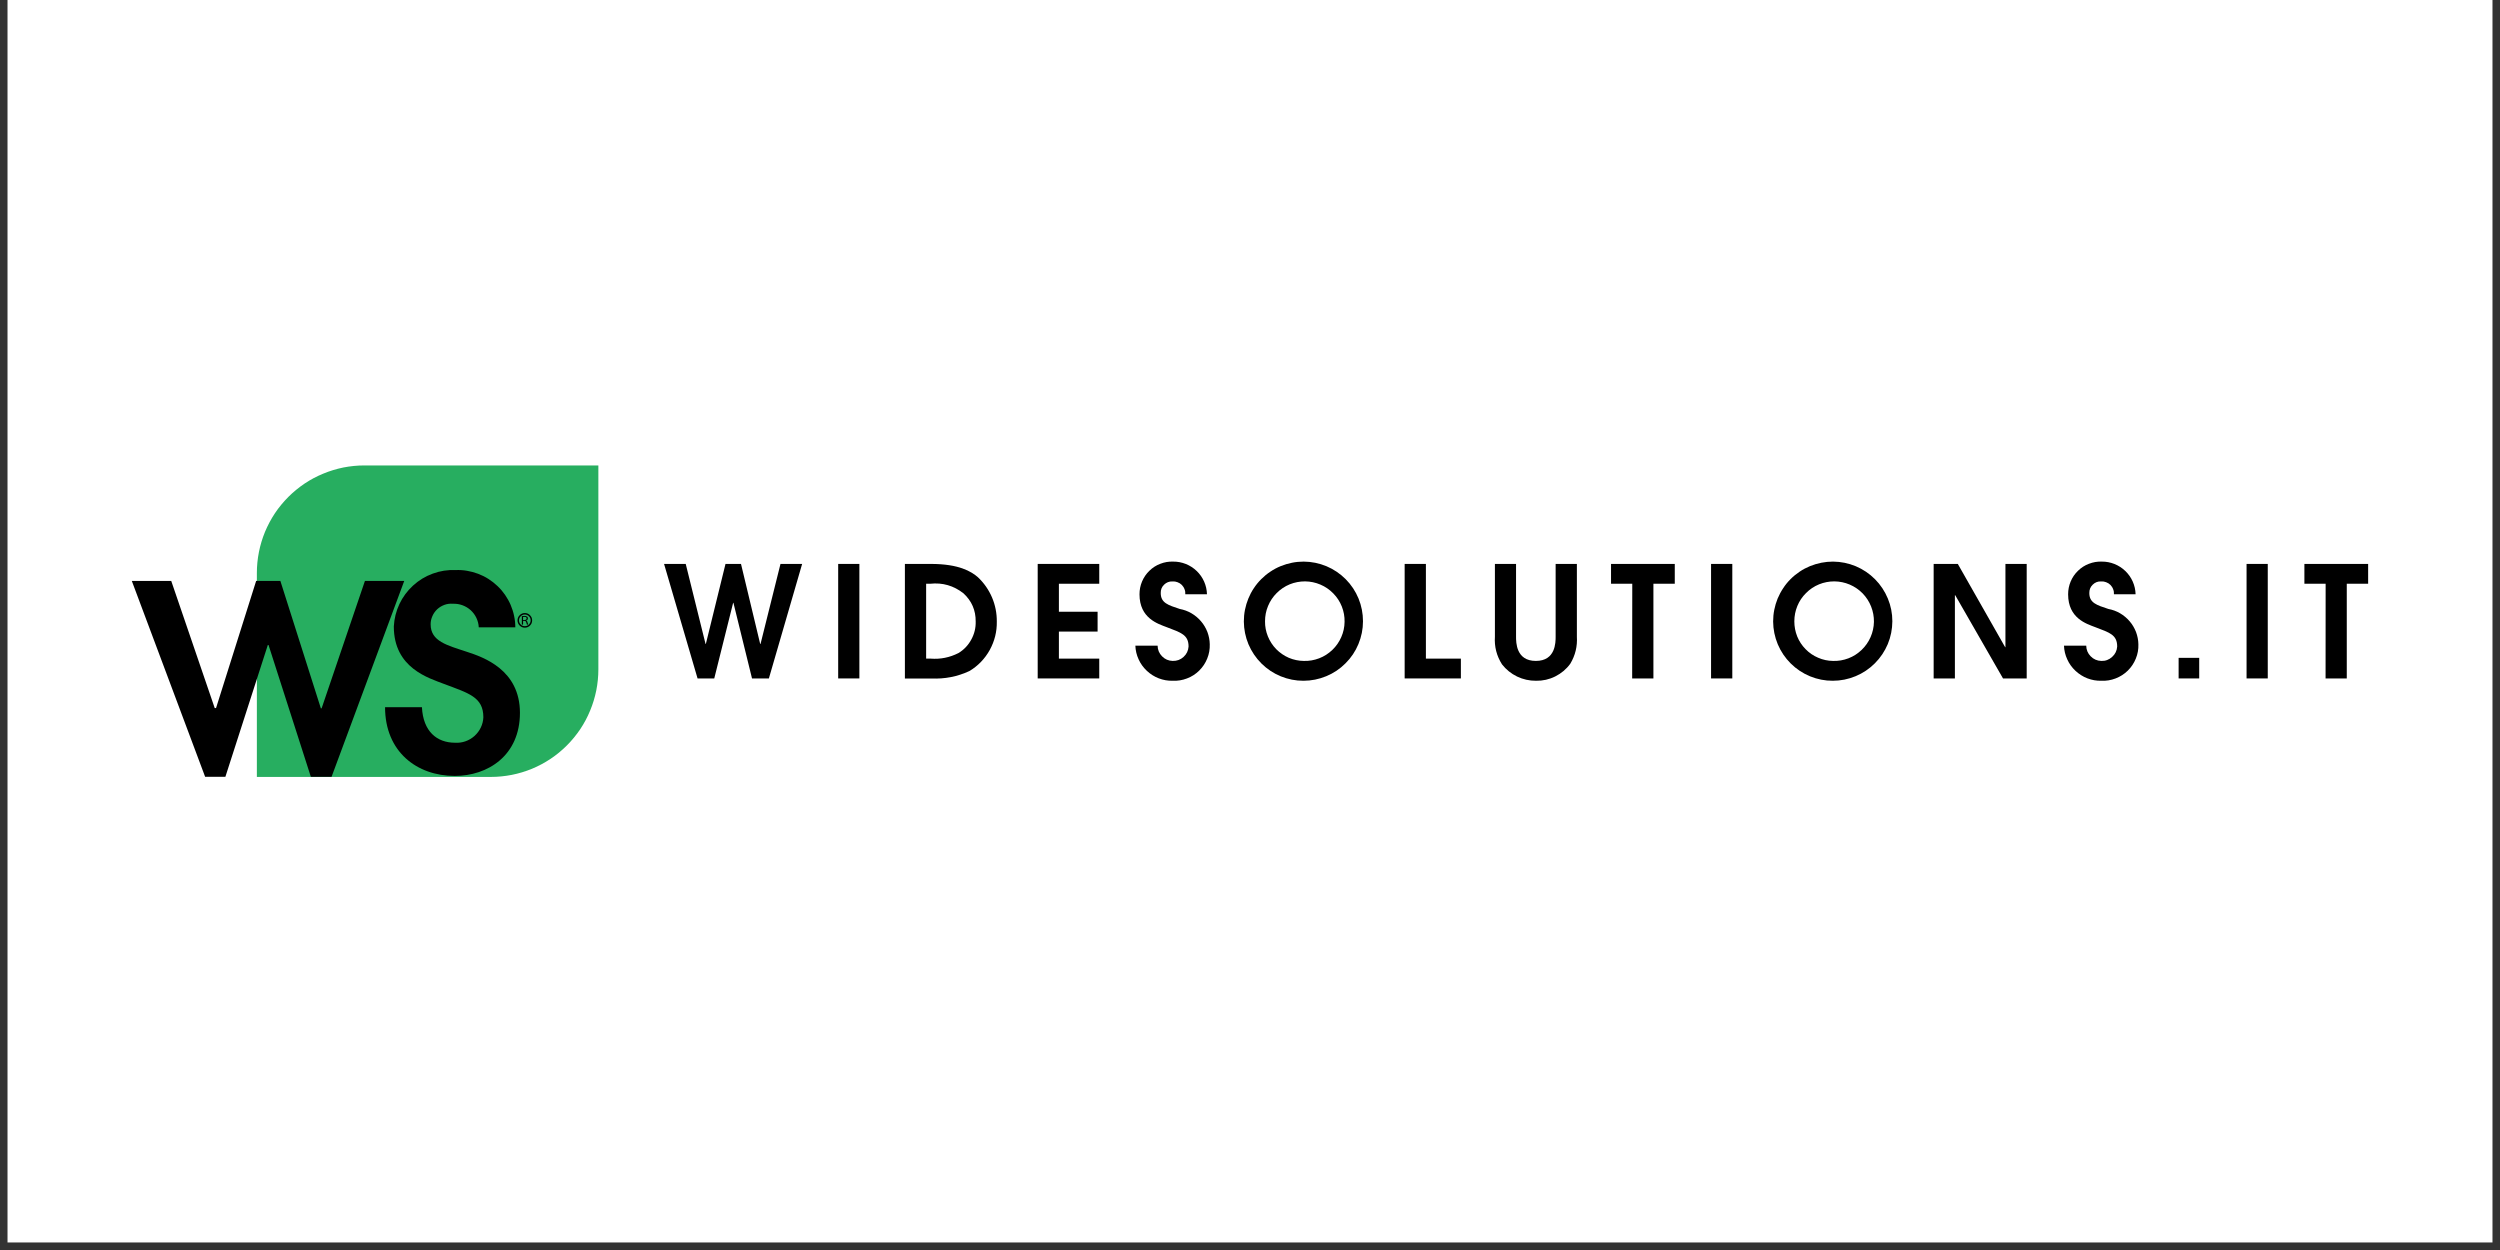 <?xml version="1.0" encoding="UTF-8"?>
<svg xmlns="http://www.w3.org/2000/svg" xmlns:xlink="http://www.w3.org/1999/xlink" width="220" zoomAndPan="magnify" viewBox="0 0 165 82.5" height="110" preserveAspectRatio="xMidYMid meet" version="1.0">
  <rect x="0" y="0" width="165" height="82.5" fill="#333333" stroke="none"/>
  <defs>
    <clipPath id="d89d3ea8f8">
      <path d="M 0.496 0 L 164.504 0 L 164.504 82.004 L 0.496 82.004 Z M 0.496 0 " clip-rule="nonzero"></path>
    </clipPath>
    <clipPath id="220a04b981">
      <path d="M 152 37 L 156.301 37 L 156.301 45 L 152 45 Z M 152 37 " clip-rule="nonzero"></path>
    </clipPath>
    <clipPath id="8d09f2e3d7">
      <path d="M 16 30.719 L 40 30.719 L 40 51.277 L 16 51.277 Z M 16 30.719 " clip-rule="nonzero"></path>
    </clipPath>
    <clipPath id="d3eae7efd1">
      <path d="M 8.699 38 L 27 38 L 27 51.277 L 8.699 51.277 Z M 8.699 38 " clip-rule="nonzero"></path>
    </clipPath>
    <clipPath id="f733137488">
      <path d="M 25 37 L 35 37 L 35 51.277 L 25 51.277 Z M 25 37 " clip-rule="nonzero"></path>
    </clipPath>
  </defs>
  <g clip-path="url(#d89d3ea8f8)">
    <path fill="#ffffff" d="M 0.496 0 L 164.504 0 L 164.504 82.004 L 0.496 82.004 Z M 0.496 0 " fill-opacity="1" fill-rule="nonzero"></path>
  </g>
  <path fill="#000000" d="M 43.828 37.219 L 45.258 37.219 L 46.566 42.5 L 46.586 42.5 L 47.883 37.219 L 48.906 37.219 L 50.172 42.5 L 50.195 42.5 L 51.512 37.219 L 52.941 37.219 L 50.746 44.777 L 49.633 44.777 L 48.406 39.785 L 48.387 39.785 L 47.141 44.777 L 46.039 44.777 Z M 43.828 37.219 " fill-opacity="1" fill-rule="nonzero"></path>
  <path fill="#000000" d="M 55.32 37.219 L 56.719 37.219 L 56.719 44.777 L 55.32 44.777 Z M 55.32 37.219 " fill-opacity="1" fill-rule="nonzero"></path>
  <path fill="#000000" d="M 59.723 37.219 L 61.438 37.219 C 63.297 37.219 64.105 37.719 64.543 38.098 C 64.945 38.477 65.254 38.922 65.473 39.43 C 65.688 39.938 65.793 40.469 65.789 41.02 C 65.801 41.688 65.645 42.312 65.324 42.898 C 65 43.48 64.555 43.945 63.98 44.289 C 63.184 44.66 62.348 44.82 61.469 44.781 L 59.723 44.781 Z M 61.125 43.469 L 61.422 43.469 C 62.066 43.52 62.68 43.395 63.258 43.102 C 63.621 42.883 63.902 42.586 64.105 42.211 C 64.309 41.84 64.406 41.441 64.395 41.02 C 64.402 40.281 64.133 39.66 63.59 39.16 C 62.941 38.652 62.211 38.441 61.391 38.527 L 61.125 38.527 Z M 61.125 43.469 " fill-opacity="1" fill-rule="nonzero"></path>
  <path fill="#000000" d="M 68.488 37.219 L 72.551 37.219 L 72.551 38.527 L 69.887 38.527 L 69.887 40.375 L 72.441 40.375 L 72.441 41.684 L 69.887 41.684 L 69.887 43.469 L 72.551 43.469 L 72.551 44.777 L 68.488 44.777 Z M 68.488 37.219 " fill-opacity="1" fill-rule="nonzero"></path>
  <path fill="#000000" d="M 76.402 42.613 C 76.406 42.887 76.504 43.121 76.695 43.316 C 76.887 43.512 77.121 43.613 77.395 43.621 C 77.668 43.629 77.91 43.543 78.113 43.359 C 78.316 43.176 78.426 42.945 78.445 42.672 C 78.445 41.895 77.945 41.754 77.008 41.395 C 76.426 41.172 75.207 40.812 75.207 39.223 C 75.207 38.93 75.262 38.648 75.375 38.379 C 75.488 38.113 75.648 37.875 75.859 37.672 C 76.066 37.469 76.309 37.312 76.578 37.211 C 76.852 37.105 77.133 37.055 77.426 37.066 C 77.715 37.062 77.996 37.117 78.266 37.223 C 78.535 37.332 78.773 37.484 78.984 37.688 C 79.191 37.887 79.355 38.121 79.473 38.387 C 79.59 38.652 79.652 38.93 79.66 39.223 L 78.23 39.223 C 78.238 39.105 78.223 38.996 78.18 38.891 C 78.141 38.781 78.078 38.688 78 38.605 C 77.918 38.523 77.824 38.465 77.715 38.426 C 77.609 38.383 77.496 38.367 77.383 38.375 C 77.168 38.367 76.984 38.438 76.828 38.59 C 76.676 38.738 76.602 38.922 76.609 39.141 C 76.609 39.793 77.098 39.938 77.863 40.191 C 78.137 40.242 78.395 40.336 78.637 40.477 C 78.875 40.617 79.086 40.793 79.266 41.004 C 79.449 41.215 79.586 41.453 79.688 41.711 C 79.785 41.973 79.84 42.242 79.844 42.52 C 79.855 42.848 79.801 43.16 79.676 43.465 C 79.555 43.766 79.379 44.031 79.145 44.262 C 78.914 44.488 78.645 44.664 78.34 44.777 C 78.035 44.895 77.719 44.945 77.395 44.93 C 77.078 44.938 76.773 44.883 76.477 44.77 C 76.184 44.656 75.918 44.488 75.691 44.273 C 75.461 44.055 75.277 43.805 75.148 43.516 C 75.016 43.23 74.945 42.926 74.934 42.613 Z M 76.402 42.613 " fill-opacity="1" fill-rule="nonzero"></path>
  <path fill="#000000" d="M 86.047 37.066 C 86.566 37.07 87.066 37.172 87.547 37.371 C 88.027 37.574 88.449 37.859 88.816 38.227 C 89.184 38.598 89.465 39.023 89.664 39.504 C 89.859 39.984 89.957 40.484 89.957 41.004 C 89.957 41.527 89.855 42.027 89.656 42.508 C 89.457 42.988 89.176 43.41 88.805 43.777 C 88.438 44.148 88.016 44.43 87.535 44.629 C 87.055 44.828 86.551 44.93 86.031 44.93 C 85.512 44.934 85.012 44.832 84.531 44.637 C 84.047 44.438 83.625 44.156 83.254 43.789 C 82.887 43.422 82.602 43 82.398 42.52 C 82.199 42.039 82.098 41.539 82.094 41.02 C 82.094 40.758 82.117 40.5 82.168 40.246 C 82.219 39.992 82.293 39.742 82.391 39.504 C 82.488 39.266 82.609 39.035 82.754 38.82 C 82.898 38.602 83.062 38.402 83.246 38.219 C 83.43 38.035 83.629 37.871 83.848 37.727 C 84.062 37.582 84.289 37.461 84.531 37.363 C 84.77 37.266 85.02 37.191 85.273 37.141 C 85.527 37.09 85.785 37.066 86.047 37.066 M 86.047 43.621 C 86.395 43.633 86.734 43.574 87.062 43.449 C 87.391 43.324 87.68 43.137 87.934 42.895 C 88.188 42.652 88.383 42.371 88.523 42.051 C 88.664 41.73 88.738 41.395 88.742 41.043 C 88.75 40.691 88.688 40.355 88.559 40.027 C 88.43 39.703 88.242 39.414 87.996 39.164 C 87.75 38.914 87.469 38.719 87.145 38.582 C 86.82 38.445 86.484 38.375 86.137 38.371 C 85.785 38.371 85.445 38.434 85.121 38.566 C 84.797 38.699 84.512 38.891 84.262 39.141 C 84.016 39.387 83.824 39.672 83.691 39.996 C 83.555 40.32 83.492 40.656 83.492 41.008 C 83.488 41.352 83.551 41.68 83.68 42 C 83.809 42.316 83.992 42.598 84.23 42.844 C 84.469 43.086 84.746 43.277 85.059 43.414 C 85.375 43.547 85.703 43.617 86.047 43.621 " fill-opacity="1" fill-rule="nonzero"></path>
  <path fill="#000000" d="M 92.707 37.219 L 94.109 37.219 L 94.109 43.469 L 96.418 43.469 L 96.418 44.777 L 92.707 44.777 Z M 92.707 37.219 " fill-opacity="1" fill-rule="nonzero"></path>
  <path fill="#000000" d="M 100.059 37.219 L 100.059 42.02 C 100.059 42.398 100.059 43.621 101.367 43.621 C 102.672 43.621 102.672 42.398 102.672 42.02 L 102.672 37.219 L 104.074 37.219 L 104.074 42.02 C 104.113 42.66 103.969 43.258 103.637 43.809 C 103.375 44.168 103.043 44.445 102.645 44.645 C 102.246 44.844 101.824 44.938 101.379 44.93 C 100.941 44.934 100.523 44.84 100.129 44.652 C 99.734 44.461 99.402 44.191 99.133 43.848 C 98.777 43.289 98.621 42.68 98.664 42.02 L 98.664 37.219 Z M 100.059 37.219 " fill-opacity="1" fill-rule="nonzero"></path>
  <path fill="#000000" d="M 107.73 38.527 L 106.328 38.527 L 106.328 37.219 L 110.535 37.219 L 110.535 38.527 L 109.125 38.527 L 109.125 44.777 L 107.723 44.777 Z M 107.73 38.527 " fill-opacity="1" fill-rule="nonzero"></path>
  <path fill="#000000" d="M 112.93 37.219 L 114.332 37.219 L 114.332 44.777 L 112.93 44.777 Z M 112.93 37.219 " fill-opacity="1" fill-rule="nonzero"></path>
  <path fill="#000000" d="M 120.98 37.066 C 121.5 37.07 122 37.172 122.48 37.371 C 122.961 37.574 123.383 37.859 123.75 38.227 C 124.117 38.598 124.398 39.023 124.598 39.504 C 124.797 39.984 124.895 40.484 124.895 41.004 C 124.891 41.527 124.793 42.027 124.594 42.508 C 124.391 42.988 124.109 43.41 123.742 43.777 C 123.371 44.148 122.949 44.43 122.469 44.629 C 121.988 44.828 121.488 44.93 120.965 44.93 C 120.445 44.934 119.945 44.832 119.465 44.637 C 118.984 44.438 118.559 44.156 118.188 43.789 C 117.82 43.422 117.535 43 117.332 42.52 C 117.133 42.039 117.031 41.539 117.027 41.02 C 117.027 40.758 117.051 40.5 117.102 40.246 C 117.152 39.992 117.227 39.742 117.324 39.504 C 117.426 39.266 117.547 39.035 117.691 38.82 C 117.832 38.602 117.996 38.402 118.18 38.219 C 118.363 38.035 118.566 37.871 118.781 37.727 C 118.996 37.582 119.227 37.461 119.465 37.363 C 119.707 37.266 119.953 37.191 120.207 37.141 C 120.465 37.09 120.719 37.066 120.98 37.066 M 120.98 43.621 C 121.332 43.633 121.668 43.574 121.996 43.449 C 122.324 43.324 122.613 43.137 122.867 42.895 C 123.121 42.652 123.316 42.371 123.457 42.051 C 123.598 41.73 123.672 41.395 123.68 41.043 C 123.684 40.691 123.621 40.355 123.492 40.027 C 123.363 39.703 123.176 39.414 122.934 39.164 C 122.688 38.914 122.402 38.719 122.082 38.582 C 121.758 38.445 121.422 38.375 121.07 38.371 C 120.719 38.371 120.383 38.434 120.059 38.566 C 119.734 38.699 119.445 38.891 119.199 39.141 C 118.949 39.387 118.758 39.672 118.625 39.996 C 118.492 40.32 118.426 40.656 118.426 41.008 C 118.426 41.352 118.488 41.68 118.613 42 C 118.742 42.316 118.926 42.598 119.164 42.84 C 119.402 43.086 119.68 43.277 119.996 43.41 C 120.309 43.547 120.637 43.617 120.98 43.621 " fill-opacity="1" fill-rule="nonzero"></path>
  <path fill="#000000" d="M 127.621 37.219 L 129.215 37.219 L 132.34 42.715 L 132.359 42.715 L 132.359 37.219 L 133.762 37.219 L 133.762 44.777 L 132.199 44.777 L 129.043 39.281 L 129.023 39.281 L 129.023 44.777 L 127.621 44.777 Z M 127.621 37.219 " fill-opacity="1" fill-rule="nonzero"></path>
  <path fill="#000000" d="M 137.691 42.613 C 137.695 42.887 137.793 43.121 137.984 43.316 C 138.176 43.512 138.41 43.613 138.684 43.621 C 138.957 43.633 139.195 43.543 139.398 43.359 C 139.605 43.176 139.715 42.945 139.734 42.672 C 139.734 41.895 139.234 41.754 138.293 41.395 C 137.711 41.172 136.496 40.812 136.496 39.223 C 136.496 38.93 136.551 38.648 136.664 38.379 C 136.777 38.109 136.938 37.875 137.148 37.672 C 137.355 37.469 137.598 37.312 137.867 37.211 C 138.141 37.105 138.422 37.055 138.715 37.066 C 139.004 37.062 139.285 37.117 139.555 37.223 C 139.824 37.332 140.062 37.484 140.273 37.688 C 140.48 37.887 140.645 38.121 140.762 38.387 C 140.879 38.652 140.941 38.93 140.949 39.223 L 139.52 39.223 C 139.527 39.105 139.512 38.996 139.469 38.891 C 139.43 38.781 139.367 38.688 139.289 38.605 C 139.207 38.523 139.113 38.465 139.004 38.426 C 138.898 38.383 138.785 38.367 138.672 38.375 C 138.457 38.363 138.273 38.438 138.117 38.59 C 137.965 38.738 137.891 38.922 137.895 39.141 C 137.895 39.793 138.387 39.938 139.152 40.191 C 139.426 40.242 139.684 40.336 139.926 40.477 C 140.164 40.617 140.375 40.793 140.555 41.004 C 140.738 41.215 140.875 41.453 140.977 41.711 C 141.074 41.973 141.129 42.242 141.133 42.52 C 141.145 42.848 141.09 43.16 140.965 43.465 C 140.844 43.766 140.668 44.031 140.434 44.262 C 140.203 44.488 139.934 44.66 139.629 44.777 C 139.324 44.895 139.008 44.945 138.684 44.93 C 138.367 44.938 138.062 44.883 137.766 44.77 C 137.473 44.656 137.211 44.488 136.98 44.273 C 136.75 44.055 136.566 43.805 136.438 43.516 C 136.305 43.23 136.234 42.926 136.223 42.613 Z M 137.691 42.613 " fill-opacity="1" fill-rule="nonzero"></path>
  <path fill="#000000" d="M 143.789 43.418 L 145.148 43.418 L 145.148 44.777 L 143.789 44.777 Z M 143.789 43.418 " fill-opacity="1" fill-rule="nonzero"></path>
  <path fill="#000000" d="M 148.273 37.219 L 149.672 37.219 L 149.672 44.777 L 148.273 44.777 Z M 148.273 37.219 " fill-opacity="1" fill-rule="nonzero"></path>
  <g clip-path="url(#220a04b981)">
    <path fill="#000000" d="M 153.492 38.527 L 152.09 38.527 L 152.09 37.219 L 156.297 37.219 L 156.297 38.527 L 154.887 38.527 L 154.887 44.777 L 153.488 44.777 Z M 153.492 38.527 " fill-opacity="1" fill-rule="nonzero"></path>
  </g>
  <g clip-path="url(#8d09f2e3d7)">
    <path fill="#27ae60" d="M 24.047 30.719 C 23.578 30.719 23.117 30.766 22.66 30.855 C 22.207 30.949 21.762 31.082 21.332 31.262 C 20.902 31.438 20.492 31.656 20.105 31.914 C 19.719 32.176 19.359 32.469 19.031 32.797 C 18.703 33.129 18.406 33.484 18.148 33.871 C 17.891 34.258 17.672 34.668 17.492 35.098 C 17.316 35.527 17.18 35.973 17.09 36.43 C 17 36.887 16.953 37.348 16.953 37.812 L 16.953 51.277 L 32.398 51.277 C 32.863 51.277 33.324 51.23 33.781 51.141 C 34.238 51.051 34.684 50.914 35.113 50.738 C 35.543 50.559 35.953 50.34 36.34 50.082 C 36.727 49.824 37.086 49.527 37.414 49.199 C 37.742 48.871 38.035 48.512 38.297 48.125 C 38.555 47.738 38.773 47.328 38.949 46.898 C 39.129 46.469 39.262 46.023 39.355 45.566 C 39.445 45.109 39.492 44.648 39.492 44.184 L 39.492 30.719 Z M 24.047 30.719 " fill-opacity="1" fill-rule="nonzero"></path>
  </g>
  <g clip-path="url(#d3eae7efd1)">
    <path fill="#000000" d="M 21.176 46.75 L 21.227 46.75 L 24.086 38.34 L 26.68 38.34 L 21.883 51.27 L 20.516 51.27 L 17.723 42.57 L 17.676 42.57 L 14.875 51.27 L 13.539 51.27 L 8.699 38.34 L 11.301 38.34 L 14.172 46.734 L 14.258 46.734 L 16.906 38.34 L 18.504 38.34 Z M 21.176 46.75 " fill-opacity="1" fill-rule="nonzero"></path>
  </g>
  <g clip-path="url(#f733137488)">
    <path fill="#000000" d="M 27.848 46.676 C 27.926 48.277 28.836 49.02 30.031 49.02 C 30.266 49.035 30.496 49.004 30.719 48.926 C 30.941 48.848 31.141 48.73 31.316 48.574 C 31.492 48.414 31.633 48.23 31.734 48.016 C 31.836 47.805 31.891 47.578 31.902 47.344 C 31.902 46 30.93 45.754 29.309 45.141 C 28.301 44.75 25.992 44.098 25.992 41.348 C 26.02 40.832 26.141 40.34 26.359 39.871 C 26.582 39.402 26.883 38.996 27.262 38.648 C 27.645 38.297 28.078 38.035 28.562 37.859 C 29.047 37.68 29.551 37.602 30.066 37.625 C 30.32 37.613 30.574 37.629 30.824 37.672 C 31.074 37.715 31.32 37.781 31.559 37.871 C 31.797 37.961 32.023 38.074 32.238 38.211 C 32.453 38.348 32.652 38.504 32.836 38.68 C 33.023 38.855 33.188 39.051 33.332 39.258 C 33.477 39.469 33.602 39.691 33.703 39.926 C 33.801 40.16 33.879 40.398 33.93 40.648 C 33.984 40.898 34.012 41.152 34.012 41.406 L 31.598 41.406 C 31.59 41.188 31.535 40.984 31.445 40.789 C 31.352 40.59 31.227 40.422 31.066 40.273 C 30.906 40.129 30.723 40.02 30.52 39.945 C 30.316 39.871 30.105 39.84 29.891 39.848 C 29.699 39.832 29.516 39.855 29.34 39.918 C 29.16 39.984 29 40.078 28.859 40.207 C 28.723 40.336 28.613 40.488 28.539 40.66 C 28.461 40.832 28.422 41.016 28.422 41.203 C 28.422 42.332 29.5 42.582 30.824 43.023 C 31.902 43.375 34.316 44.203 34.316 47.047 C 34.316 49.867 32.199 51.211 30.012 51.211 C 27.523 51.211 25.414 49.621 25.414 46.676 Z M 27.848 46.676 " fill-opacity="1" fill-rule="nonzero"></path>
  </g>
  <path fill="#000000" d="M 34.441 40.664 C 34.496 40.656 34.551 40.652 34.605 40.652 C 34.676 40.645 34.738 40.66 34.793 40.699 C 34.828 40.727 34.844 40.766 34.84 40.809 C 34.84 40.887 34.801 40.934 34.723 40.949 C 34.773 40.973 34.805 41.008 34.812 41.062 C 34.824 41.117 34.844 41.168 34.863 41.223 L 34.777 41.223 C 34.758 41.176 34.746 41.133 34.734 41.086 C 34.715 41.012 34.684 40.98 34.609 40.977 L 34.523 40.977 L 34.523 41.223 L 34.441 41.223 Z M 34.523 40.922 L 34.617 40.922 C 34.703 40.922 34.758 40.879 34.758 40.816 C 34.758 40.738 34.691 40.711 34.613 40.711 C 34.582 40.711 34.551 40.715 34.523 40.719 Z M 34.523 40.922 " fill-opacity="1" fill-rule="nonzero"></path>
  <path fill="#000000" d="M 34.637 41.426 C 34.504 41.426 34.391 41.379 34.297 41.285 C 34.203 41.191 34.156 41.078 34.156 40.945 C 34.156 40.812 34.203 40.699 34.297 40.605 C 34.391 40.508 34.504 40.461 34.637 40.461 C 34.773 40.461 34.887 40.508 34.98 40.605 C 35.074 40.699 35.121 40.812 35.121 40.945 C 35.121 41.078 35.074 41.191 34.98 41.285 C 34.887 41.379 34.773 41.426 34.637 41.426 M 34.637 40.559 C 34.531 40.559 34.441 40.598 34.367 40.672 C 34.293 40.746 34.254 40.836 34.254 40.941 C 34.254 41.047 34.293 41.141 34.367 41.215 C 34.441 41.289 34.531 41.328 34.637 41.328 C 34.746 41.328 34.836 41.289 34.91 41.215 C 34.984 41.141 35.023 41.047 35.023 40.941 C 35.023 40.836 34.984 40.746 34.91 40.672 C 34.836 40.598 34.746 40.559 34.637 40.559 " fill-opacity="1" fill-rule="nonzero"></path>
</svg>
